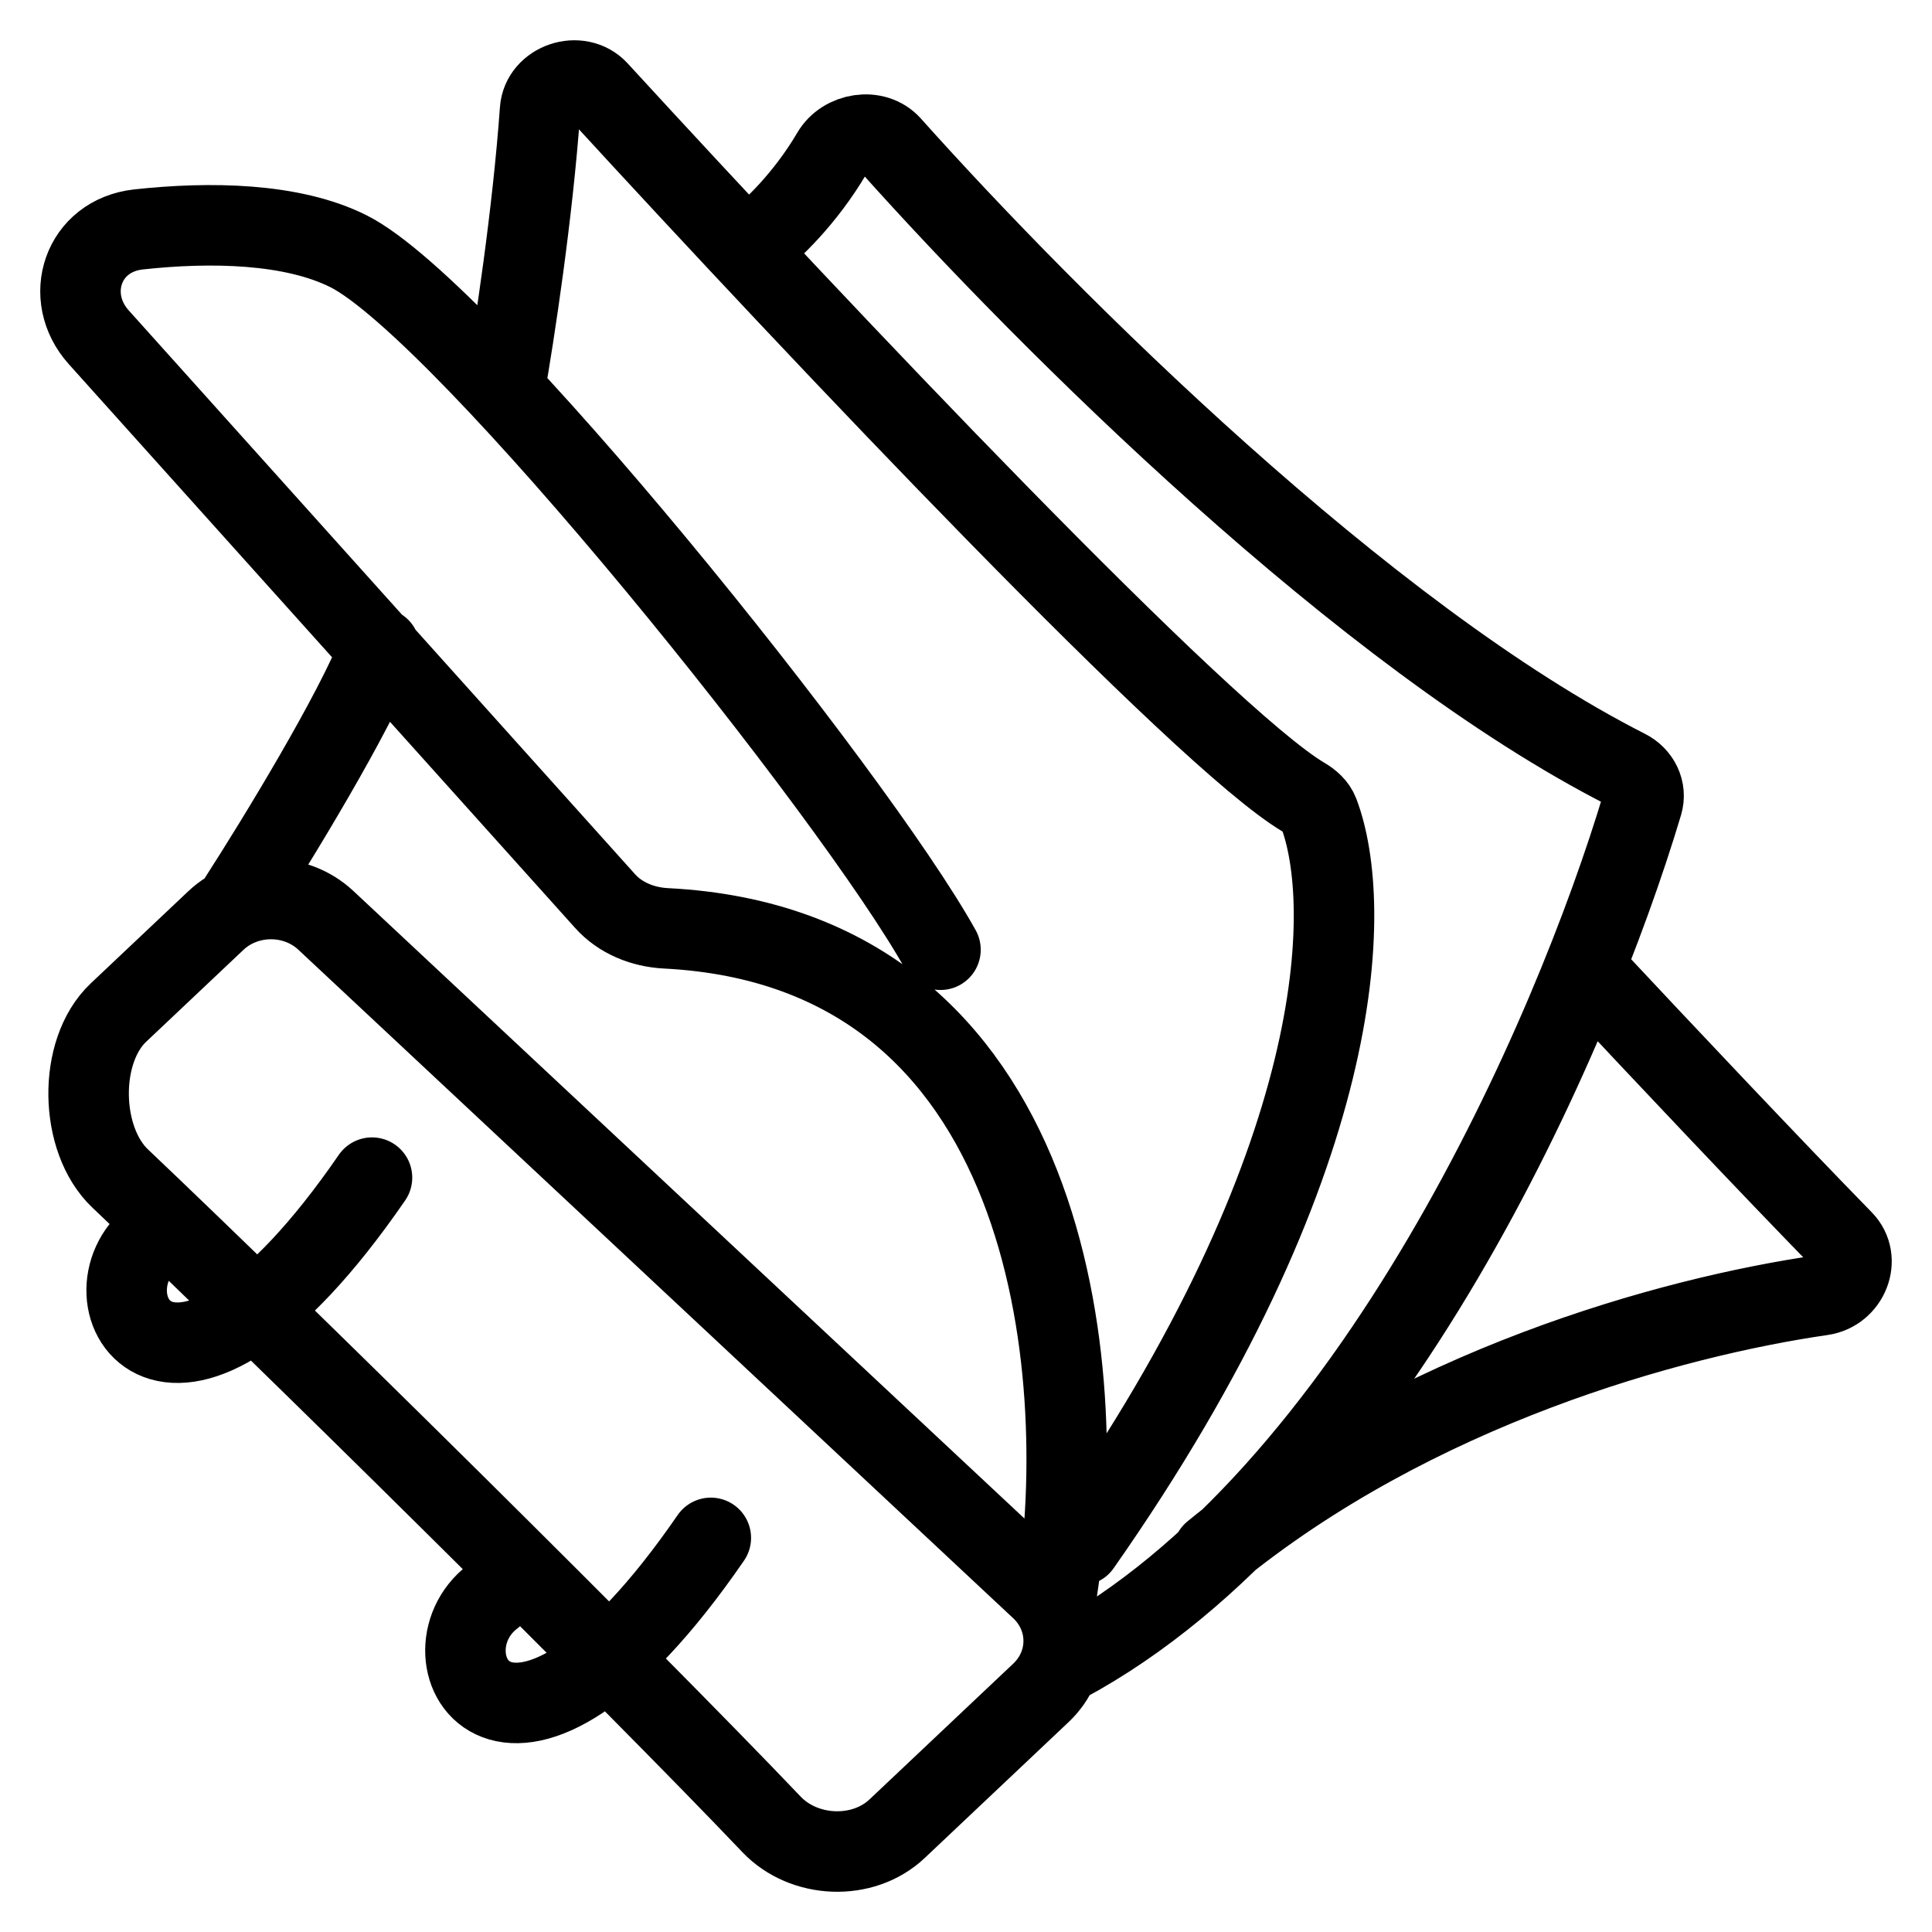 <svg width="24" height="24" viewBox="0 0 24 24" fill="none" xmlns="http://www.w3.org/2000/svg">
<path d="M1.913 15.359C0.945 16.09 2.106 18.281 4.621 14.629M6.121 19.834C5.154 20.565 6.315 22.756 8.83 19.104M13.134 19.743C13.541 17.055 13.103 11.777 8.271 11.532C7.982 11.517 7.705 11.403 7.518 11.195L1.227 4.19C0.775 3.687 1.027 2.926 1.721 2.85C2.61 2.753 3.629 2.769 4.331 3.122C5.782 3.852 10.619 9.88 11.683 11.798M2.977 11.158C3.428 10.458 4.408 8.857 4.718 8.053M6.265 4.857C6.392 4.14 6.618 2.647 6.709 1.367C6.733 1.029 7.195 0.871 7.43 1.127C10.235 4.184 14.952 9.171 16.196 9.905C16.278 9.953 16.349 10.015 16.382 10.101C16.812 11.236 16.768 14.424 13.424 19.195M9.361 3.031C9.579 2.871 10.004 2.466 10.334 1.904C10.481 1.651 10.87 1.586 11.067 1.806C13.035 4.007 16.964 7.916 20.207 9.561C20.369 9.643 20.453 9.817 20.403 9.983C19.542 12.865 17.046 18.608 13.23 20.656M19.808 12.162C20.564 12.971 22.005 14.5 22.894 15.409C23.12 15.641 22.962 16.041 22.632 16.089C20.762 16.36 17.57 17.235 15.068 19.286M1.492 14.639C3.544 16.586 7.822 20.812 9.584 22.663C9.986 23.086 10.718 23.119 11.144 22.717L12.93 21.03C13.309 20.673 13.308 20.092 12.927 19.736L4.047 11.432C3.669 11.079 3.059 11.08 2.682 11.435L1.471 12.579C0.963 13.059 0.985 14.158 1.492 14.639Z" stroke="black" stroke-linecap="round"/>
</svg>
